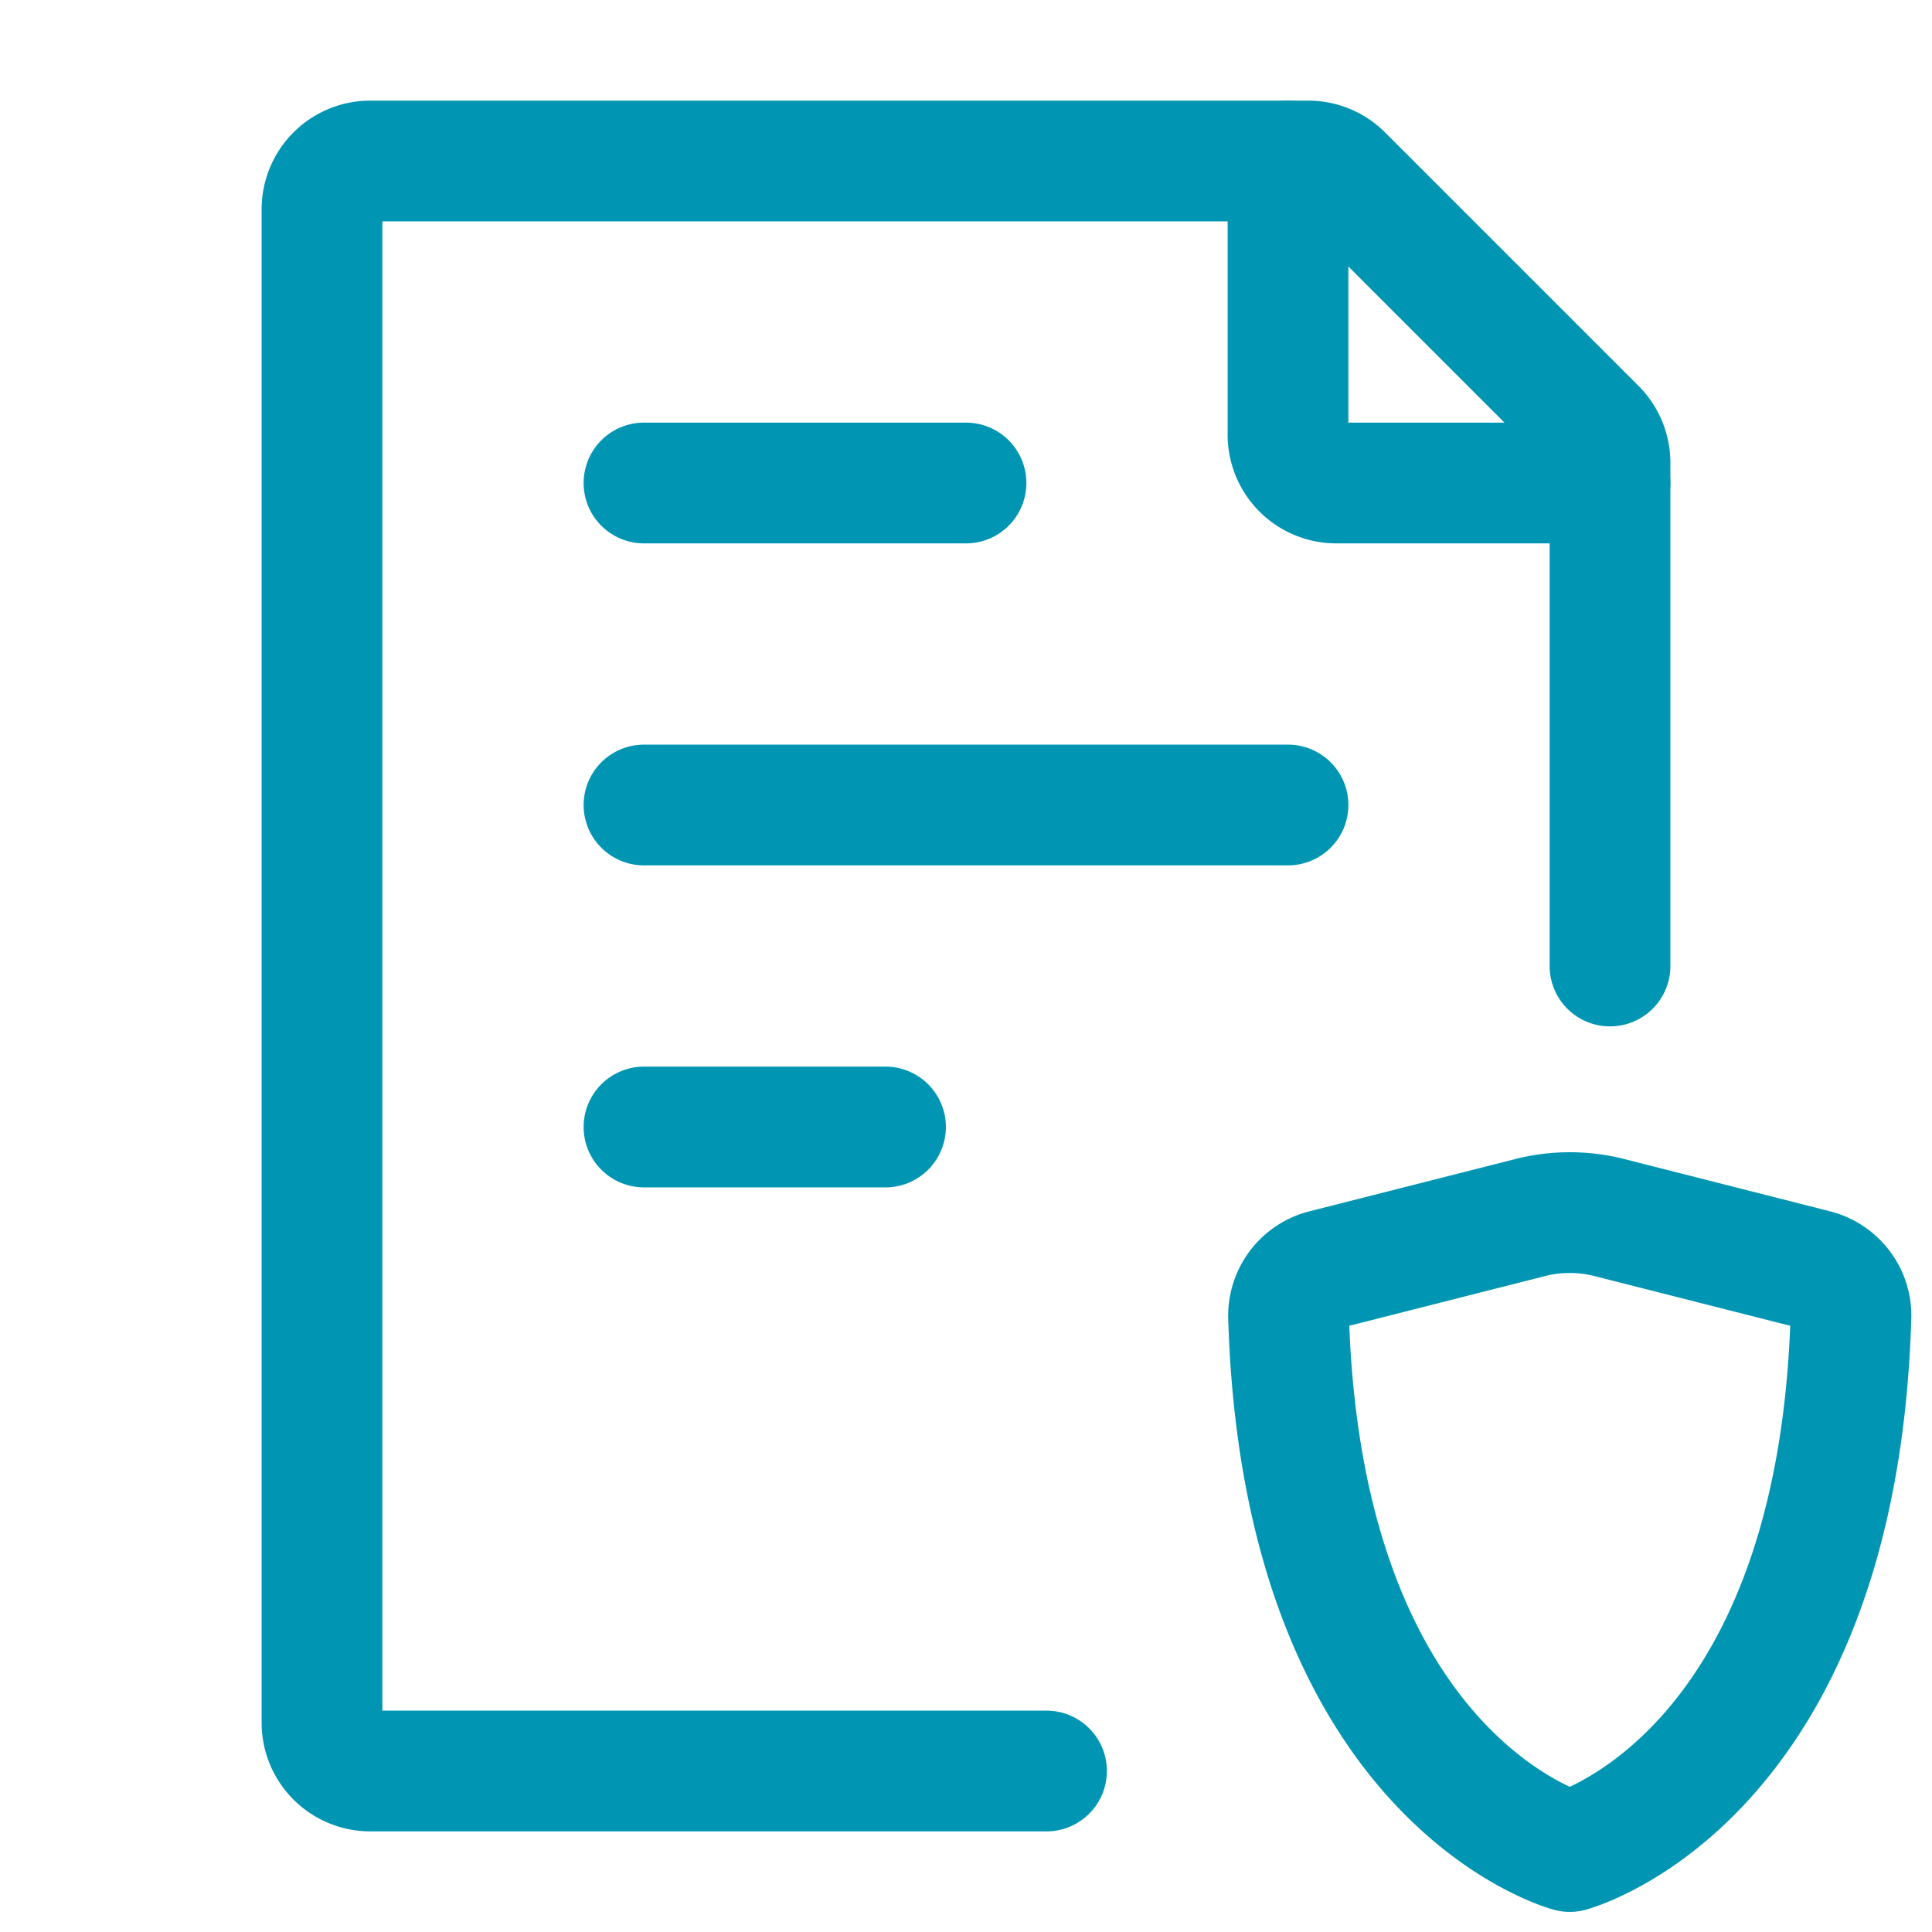 <svg xmlns="http://www.w3.org/2000/svg" width="32" height="32" viewBox="0 0 24 24"><g fill="none" stroke="#0096B3" stroke-linecap="round" stroke-linejoin="round" stroke-width="1.5"><path d="M20 12V5.749a.6.6 0 0 0-.176-.425l-3.148-3.148A.6.6 0 0 0 16.252 2H4.6a.6.6 0 0 0-.6.6v18.8a.6.6 0 0 0 .6.6H13M8 10h8M8 6h4m-4 8h3"/><path d="M16 2v3.4a.6.6 0 0 0 .6.6H20m-.008 9.125l2.556.649c.266.068.453.31.445.584C22.821 22.116 19.5 23 19.5 23s-3.321-.884-3.493-6.642a.588.588 0 0 1 .445-.584l2.556-.649c.323-.082.661-.082.984 0Z"/></g></svg>